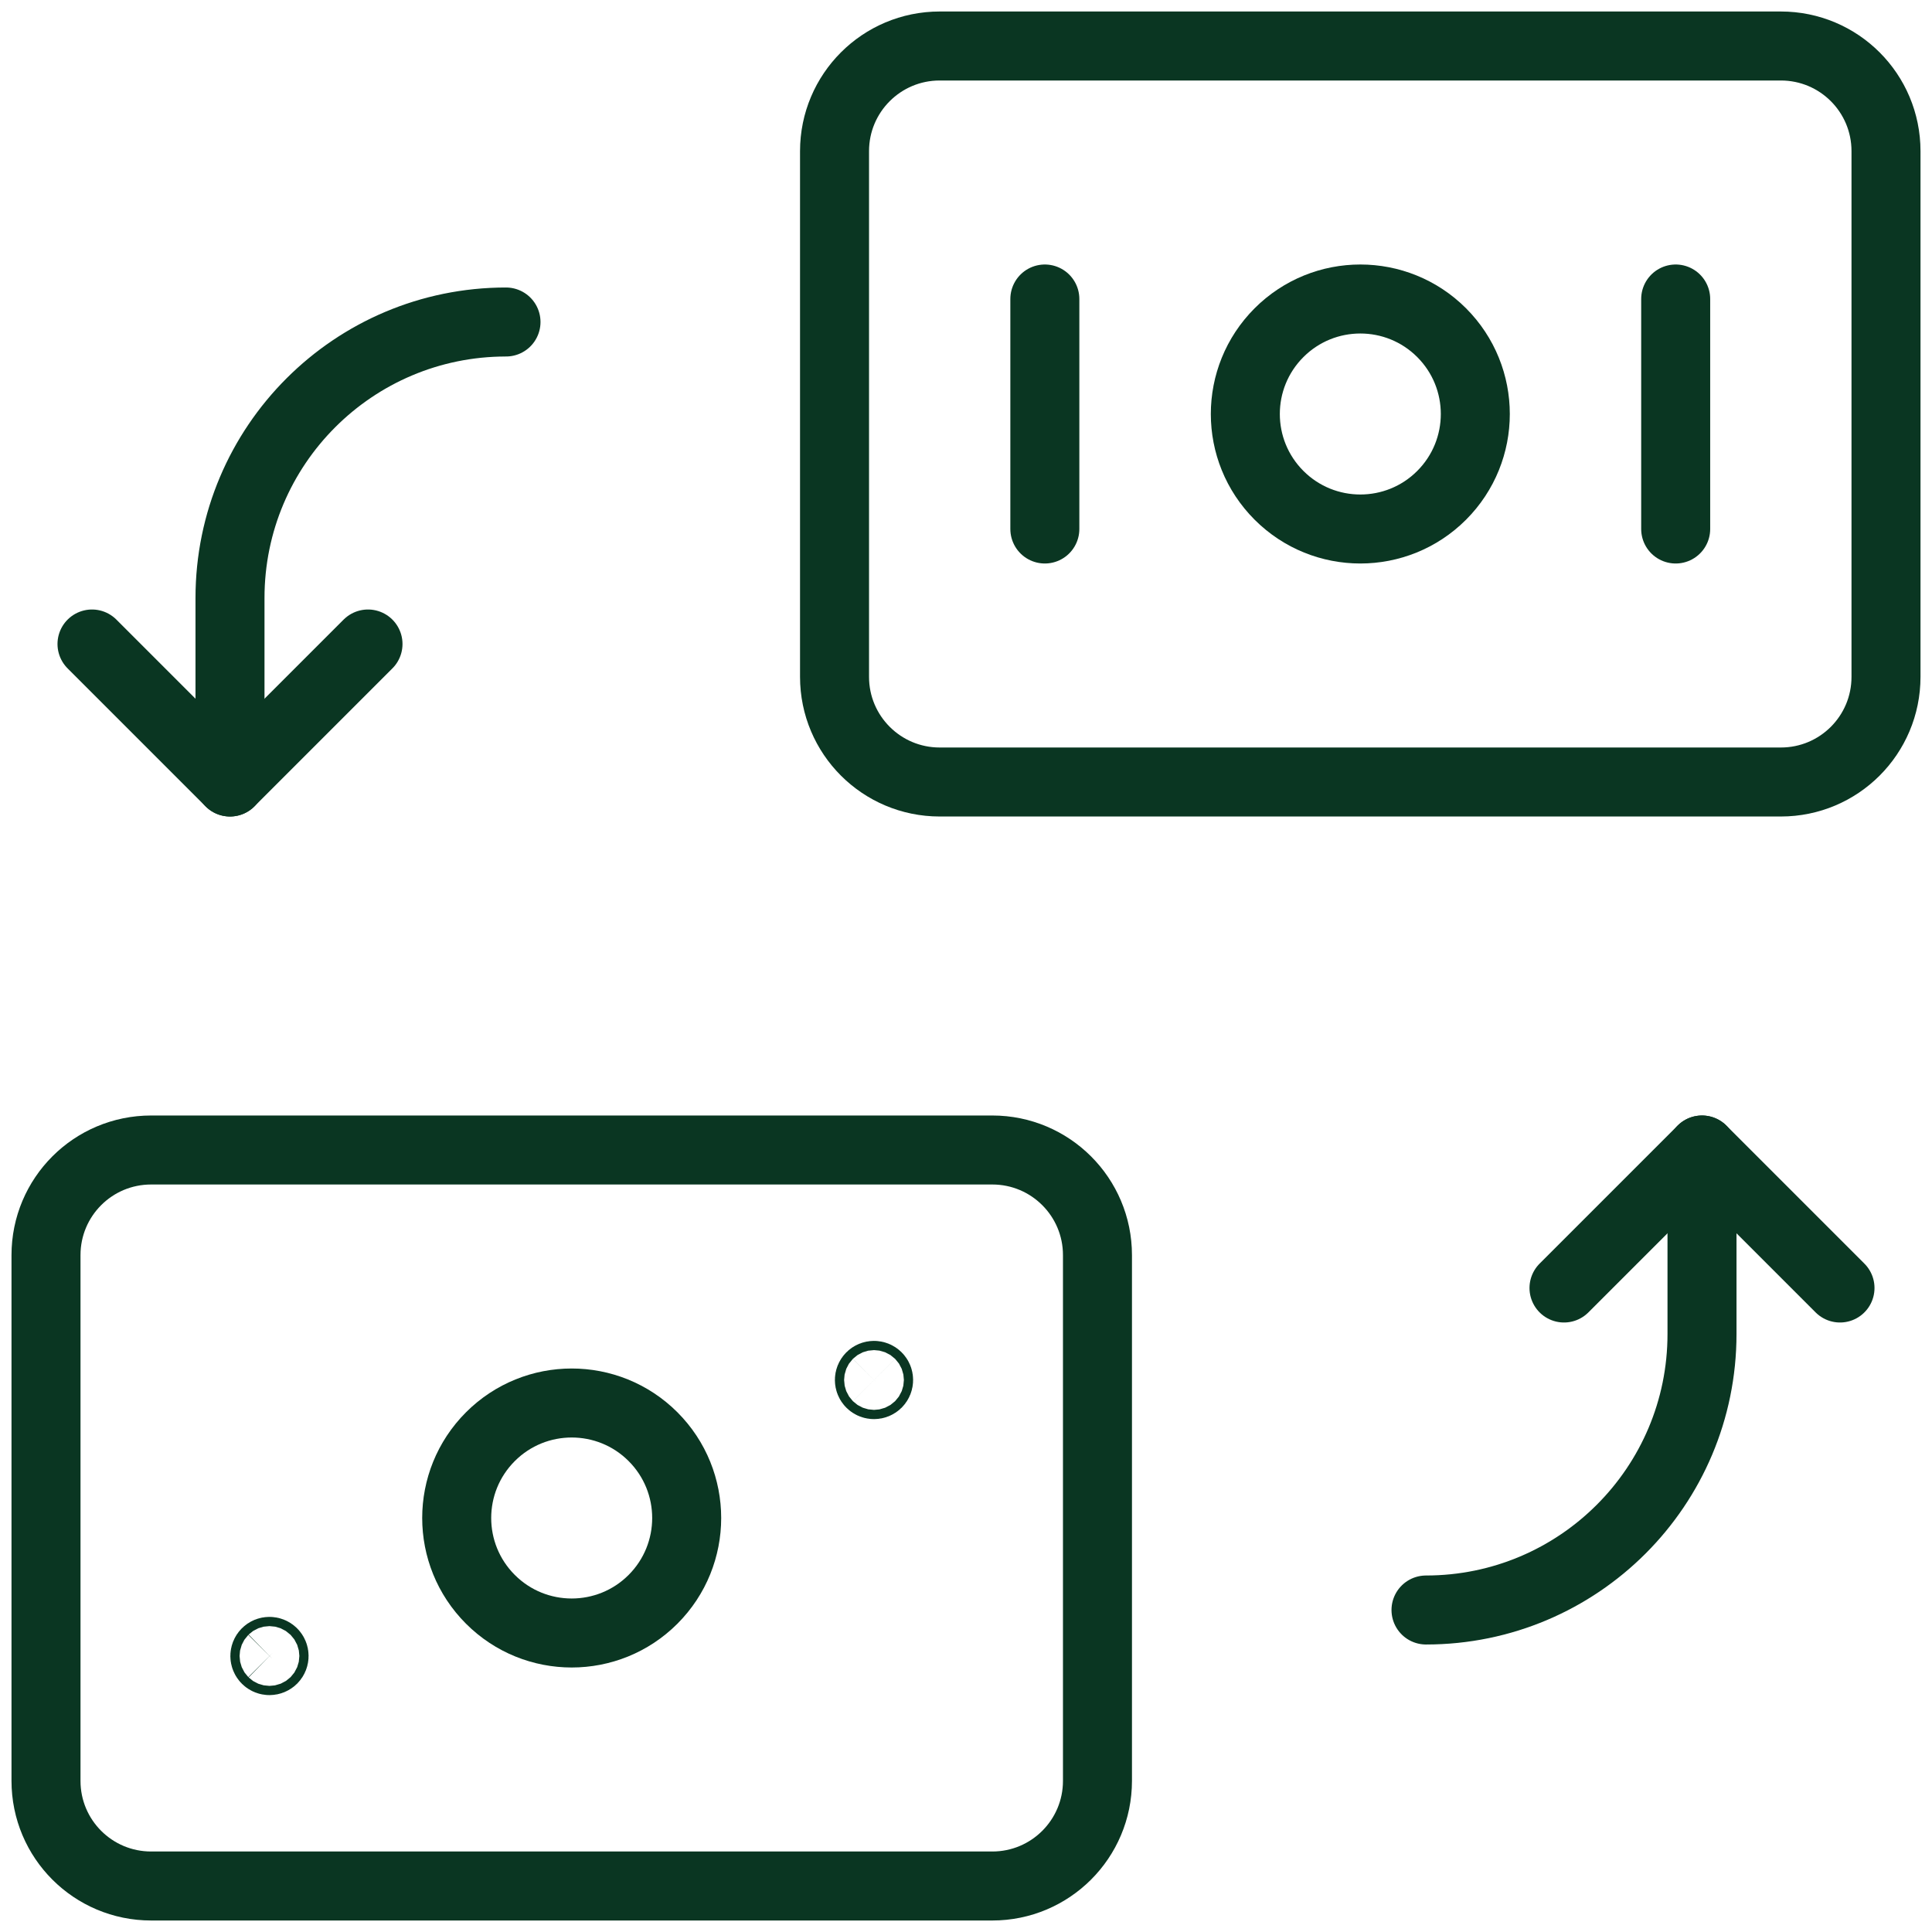 <svg xmlns="http://www.w3.org/2000/svg" width="42" height="42" viewBox="0 0 42 42" fill="none">
<path d="M21.572 41H3.286C2.022 41 1 39.978 1 38.714V27.286C1 26.022 2.022 25 3.286 25H21.572C22.834 25 23.858 26.022 23.858 27.286V38.714C23.858 39.978 22.834 41 21.572 41Z" stroke="#0a3622" stroke-width="1.5" stroke-linecap="round" stroke-linejoin="round"/>
<path d="M38.714 17H20.428C19.166 17 18.142 15.978 18.142 14.714V3.286C18.142 2.022 19.166 1 20.428 1H38.714C39.978 1 41 2.022 41 3.286V14.714C41 15.978 39.978 17 38.714 17Z" stroke="#0a3622" stroke-width="1.5" stroke-linecap="round" stroke-linejoin="round"/>
<path d="M22.714 6.5V11.5" stroke="#0a3622" stroke-width="1.5" stroke-linecap="round" stroke-linejoin="round"/>
<path d="M36.428 6.5V11.5" stroke="#0a3622" stroke-width="1.5" stroke-linecap="round" stroke-linejoin="round"/>
<path d="M2 14L5 17L8 14" stroke="#0a3622" stroke-width="1.5" stroke-linecap="round" stroke-linejoin="round"/>
<path d="M5 17V13C5 9.686 7.686 7 11 7" stroke="#0a3622" stroke-width="1.5" stroke-linecap="round" stroke-linejoin="round"/>
<path d="M40 28L37 25L34 28" stroke="#0a3622" stroke-width="1.5" stroke-linecap="round" stroke-linejoin="round"/>
<path d="M37 25V29C37 32.314 34.314 35 31 35" stroke="#0a3622" stroke-width="1.5" stroke-linecap="round" stroke-linejoin="round"/>
<path d="M19.071 29.929C19.11 29.968 19.11 30.032 19.071 30.071C19.032 30.11 18.968 30.11 18.929 30.071C18.89 30.032 18.89 29.968 18.929 29.929C18.968 29.89 19.032 29.89 19.071 29.929Z" stroke="#0a3622" stroke-width="1.5" stroke-linecap="round" stroke-linejoin="round"/>
<path d="M5.929 35.929C5.968 35.968 5.968 36.032 5.929 36.071C5.889 36.11 5.826 36.11 5.787 36.071C5.748 36.032 5.748 35.968 5.787 35.929C5.826 35.89 5.889 35.89 5.929 35.929Z" stroke="#0a3622" stroke-width="1.5" stroke-linecap="round" stroke-linejoin="round"/>
<path d="M14.196 31.232C15.172 32.209 15.172 33.791 14.196 34.768C13.22 35.744 11.637 35.744 10.661 34.768C9.684 33.791 9.684 32.209 10.661 31.232C11.637 30.256 13.22 30.256 14.196 31.232Z" stroke="#0a3622" stroke-width="1.5" stroke-linecap="round" stroke-linejoin="round"/>
<path d="M31.34 7.232C32.316 8.209 32.316 9.791 31.34 10.768C30.364 11.744 28.781 11.744 27.805 10.768C26.828 9.791 26.828 8.209 27.805 7.232C28.781 6.256 30.364 6.256 31.34 7.232" stroke="#0a3622" stroke-width="1.5" stroke-linecap="round" stroke-linejoin="round"/>
</svg>